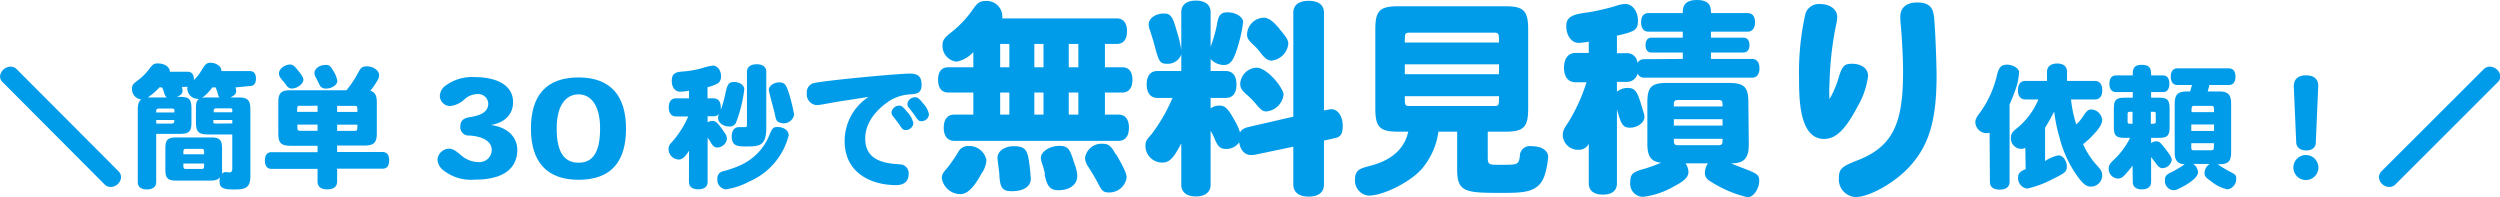 <svg xmlns="http://www.w3.org/2000/svg" viewBox="0 0 299.95 23.67"><defs><style>.cls-1{fill:#009cea;}</style></defs><g id="レイヤー_2" data-name="レイヤー 2"><g id="cv"><path class="cls-1" d="M14.2,20.53a1.06,1.06,0,0,1,.33.72,1.27,1.27,0,0,1-1.24,1.18,1,1,0,0,1-.74-.3L.34,9.88A1,1,0,0,1,0,9.18,1.3,1.3,0,0,1,1.25,8,1,1,0,0,1,2,8.3Z"/><path class="cls-1" d="M28.25,10.49a1.44,1.44,0,0,1,.09.42c0,.32-.19.54-.7.78h.91c1.18,0,1.49.31,1.49,1.49v8c0,1.55-.88,1.55-2.1,1.55s-1.6-.24-1.6-1a1.74,1.74,0,0,1,.06-.45c-.3.3-.56.39-1.29.39H21.19c-1.08,0-1.35-.28-1.35-1.35V17.84c0-1.07.27-1.35,1.35-1.35h4.09c1.09,0,1.36.28,1.36,1.35v2.38a3.19,3.19,0,0,1,0,.64.59.59,0,0,1,.44-.22l.4.05c.29,0,.39-.13.39-.5V16.13H25c-1.18,0-1.49-.31-1.49-1.49V13c0-.67.08-.91.37-1.14l-.26,0a1.29,1.29,0,0,1-1.15-1.2.79.79,0,0,1,.05-.24h-.7a1.56,1.56,0,0,1,.08.42c0,.37-.18.59-.68.78,1.22,0,1.75,0,1.75,1.36v1.72c0,1.07-.29,1.36-1.36,1.36H18.74v5.79c0,.55-.4.88-1.11.88s-1.1-.32-1.1-.88V13.15c0-.64.13-1,.41-1.22a1.23,1.23,0,0,1-1.1-1.29c0-.42.08-.52.69-1a6.29,6.29,0,0,0,1.31-1.28c.53-.69.62-.75,1.11-.75,1,0,1.48.62,1.42,1h2.18c.57,0,.75.53.7,1a5.19,5.19,0,0,0,.91-1.14c.45-.76.64-.94,1.08-.94.76,0,1.4.51,1.31,1H30c.45,0,.71.32.71.9s-.26.89-.71.89ZM20,11.69a1.07,1.07,0,0,1-.28-.46,5.18,5.18,0,0,0-.27-.74h-.33a7.5,7.5,0,0,1-1.38,1.2Zm.91,1.8a.66.66,0,0,0,0-.34c0-.08-.13-.13-.3-.13H19.09c-.35,0-.35.16-.35.47Zm-2.16,1.34h1.81c.35,0,.35-.16.35-.43H18.74Zm5.74,3.68c0-.57,0-.65-.35-.65H22.35c-.35,0-.35.08-.35.65Zm-.35,1.76c.35,0,.35-.06.35-.65H22c0,.59,0,.65.35.65Zm2.23-8.58c-.12,0-.18-.25-.28-.59a6.41,6.41,0,0,0-.22-.61h-.4a5.59,5.59,0,0,1-1.22,1.25,3.32,3.32,0,0,1,.63-.05ZM26,13c-.36,0-.36.1-.36.47h2.23c0-.2,0-.31,0-.37s-.13-.1-.3-.1Zm1.87,1.81V14.4H25.6c0,.16,0,.27,0,.33s.13.1.31.1Z"/><path class="cls-1" d="M38.1,17.49H34.85c-1.12,0-1.46-.35-1.46-1.46V12.29c0-1.13.34-1.46,1.46-1.46h6.72A13.07,13.07,0,0,0,43,8.68c.29-.57.5-.72,1-.72.79,0,1.49.5,1.49,1.06a1.15,1.15,0,0,1-.16.56,9.66,9.66,0,0,1-.89,1.31c.56.18.77.55.77,1.4V16c0,1.11-.36,1.46-1.46,1.46H40.45v.78h5.46c.51,0,.78.35.78,1s-.28,1-.78,1H40.45v1.53c0,.61-.41.95-1.18.95s-1.17-.34-1.17-.95V20.26H32.56c-.5,0-.78-.36-.78-1s.27-1,.78-1H38.1ZM35.84,8.56c.42.52.56.8.56,1,0,.5-.73,1.06-1.39,1.06-.29,0-.47-.11-.72-.48a4.65,4.65,0,0,0-.39-.48c-.35-.43-.43-.58-.43-.85,0-.54.67-1.07,1.36-1.07C35.18,7.79,35.33,7.9,35.84,8.56Zm2.26,4.13H36c-.35,0-.35.08-.35.73H38.1Zm0,3v-.74H35.68c0,.67,0,.74.35.74Zm1.84-7.27a3.27,3.27,0,0,1,.53,1.28c0,.5-.64.93-1.4.93a.79.79,0,0,1-.72-.42c-.11-.22-.27-.59-.51-1a1,1,0,0,1-.11-.47c0-.49.61-.94,1.26-.94C39.43,7.74,39.63,7.88,39.94,8.41Zm.51,4.28v.73h2.43c0-.65,0-.73-.35-.73Zm0,3h2.08c.35,0,.35-.07.35-.74H40.45Z"/><path class="cls-1" d="M57,21.55a5.35,5.35,0,0,1-4-1.28,1.78,1.78,0,0,1-.51-1.15,1.43,1.43,0,0,1,1.41-1.28c.57,0,1.07.51,1.61.94a3.16,3.16,0,0,0,1.81.66A1.48,1.48,0,0,0,59,18c0-1-1-1.63-2.69-1.74a1,1,0,0,1-1.08-1.11c0-.72.47-1,1.17-1.1,1.22-.19,2.16-.59,2.18-1.59a1.19,1.19,0,0,0-1.31-1.17,2.32,2.32,0,0,0-1.51.6,3,3,0,0,1-1.74.83,1.24,1.24,0,0,1-1.25-1.23,1.64,1.64,0,0,1,.51-1.08,5.34,5.34,0,0,1,3.65-1.16c2.72,0,4.63,1,4.63,3,0,1.47-1,2.48-2.69,2.75v0c1.68.19,3.2,1.17,3.2,3.06C62,20.29,60.31,21.55,57,21.55Z"/><path class="cls-1" d="M69.41,21.57c-3.73,0-5.71-2.07-5.71-6.15h0c0-3.93,1.82-6.13,5.71-6.13s5.7,2.25,5.7,6.14S73.4,21.57,69.41,21.57Zm0-10.25h0c-1.37,0-2.62,1.11-2.62,4.1s1,4.1,2.64,4.1S72,18.35,72,15.42,70.8,11.32,69.41,11.32Z"/><path class="cls-1" d="M82.67,18.08c-.49.78-.81,1.06-1.26,1.06a1.27,1.27,0,0,1-1.2-1.25,1.08,1.08,0,0,1,.37-.8,11.82,11.82,0,0,0,2-3.12H81.1c-.54,0-.86-.39-.86-1.09s.32-1.08.86-1.08h1.57v-.92A6.18,6.18,0,0,1,81.6,11c-.59,0-1-.51-1-1.28s.3-1.07,1.2-1.13a13.33,13.33,0,0,0,2.3-.37,7.44,7.44,0,0,1,1.41-.35c.58,0,1,.57,1,1.29a1,1,0,0,1-.37.84,4.85,4.85,0,0,1-1.25.46V11.8h.72c.56,0,.87.39.87,1.08a1.72,1.72,0,0,1,0,.32,15.43,15.43,0,0,0,.5-1.73c.27-1.39.45-1.63,1.1-1.63s1.22.36,1.22.89a16.74,16.74,0,0,1-1,4,.81.81,0,0,1-.85.44c-.69,0-1.3-.47-1.3-1a1.19,1.19,0,0,1,.13-.51.8.8,0,0,1-.66.29h-.72v.73a1.12,1.12,0,0,1,.58-.17c.27,0,.53,0,1.44,1.4a1.27,1.27,0,0,1,.3.79,1.22,1.22,0,0,1-1.16,1c-.31,0-.52-.16-.77-.59a3.82,3.82,0,0,0-.39-.58v5.28c0,.6-.4.9-1.12.9s-1.12-.3-1.12-.9Zm7.22,3.7a8.32,8.32,0,0,1-2.82.94,1.15,1.15,0,0,1-1-1.26.86.86,0,0,1,.7-.92,12.15,12.15,0,0,0,2.2-.78,6.71,6.71,0,0,0,3.33-3.52c.35-.87.48-1,1-1,.77,0,1.33.44,1.33,1A8.23,8.23,0,0,1,89.89,21.78ZM89.62,8.64c0-.6.42-.93,1.17-.93s1.15.33,1.15.93v6.65c0,2.23-.82,2.28-2.38,2.28-1,0-1.77,0-1.77-1.22,0-.67.34-1.1.88-1.1l.66,0c.27,0,.29,0,.29-.48Zm5,2.44a20.86,20.86,0,0,1,.66,2.68,1.28,1.28,0,0,1-2,.8c-.22-.19-.25-.64-.37-1.11s-.67-2.49-.67-2.67c0-.45.58-.9,1.27-.9S94.37,10.32,94.61,11.08Z"/><path class="cls-1" d="M100.55,12.19l-1.76.32a5.39,5.39,0,0,1-.82.1,1.28,1.28,0,0,1-1.17-1.4,1.15,1.15,0,0,1,.7-1.2c1-.32,10.22-1.18,11.66-1.18,1,0,1.41.37,1.41,1.34s-.5,1.07-1.19,1.14a5.38,5.38,0,0,0-2.46.67c-.42.26-3.11,1.91-3.11,4.63,0,1.92,1.17,2.89,3.68,3.07.77.06.8.06,1,.18a1.07,1.07,0,0,1,.53,1c0,.88-.53,1.35-1.5,1.35-3,0-6.18-1.46-6.18-5.27a6.33,6.33,0,0,1,2.88-5.32C103,11.82,101.84,12,100.55,12.19Zm8.29,1.23a2.89,2.89,0,0,1,.75,1.36.91.91,0,0,1-.93.82c-.27,0-.38-.08-.66-.5-.16-.24-.52-.73-.81-1.09a.79.79,0,0,1-.23-.52.94.94,0,0,1,.9-.82C108.16,12.67,108.34,12.81,108.84,13.42Zm1.92-1a2.6,2.6,0,0,1,.7,1.3.9.9,0,0,1-.91.82c-.27,0-.38-.08-.66-.48a12.28,12.28,0,0,0-.8-1.08.75.75,0,0,1-.22-.51.91.91,0,0,1,.91-.8C110.08,11.66,110.26,11.79,110.76,12.41Z"/><path class="cls-1" d="M116.78,13.75V11.1h-3c-.8,0-1.23-.55-1.23-1.53s.43-1.5,1.23-1.5h3V6.25a3.74,3.74,0,0,1-2,1.15,1.9,1.9,0,0,1-1.7-1.95c0-.6.2-.9,1-1.53a12.68,12.68,0,0,0,2.65-2.8c.55-.8.85-1,1.52-1a1.87,1.87,0,0,1,2,1.67,1.46,1.46,0,0,1,0,.42H134c.77,0,1.22.55,1.22,1.53S134.8,5.27,134,5.27h-1.43v2.8h2.1c.78,0,1.2.55,1.2,1.5s-.42,1.53-1.2,1.53h-2.1v2.65h1.63c.8,0,1.25.55,1.25,1.57S135,16.9,134.2,16.9H114.5c-.82,0-1.27-.58-1.27-1.58s.45-1.57,1.27-1.57Zm1.57,5.45a3,3,0,0,1-.57,1.59c-1,1.83-1.75,2.5-2.58,2.5A2.26,2.26,0,0,1,113,21.37c0-.38.1-.6.65-1.22a16.5,16.5,0,0,0,1.37-2,1.3,1.3,0,0,1,1.13-.63A2.1,2.1,0,0,1,118.35,19.2Zm5.28,1.57c0,.37.05.52.05.65,0,.95-.85,1.52-2.28,1.52-1.12,0-1.42-.37-1.5-2,0-.32-.22-1.7-.22-2,0-.82.85-1.4,2-1.4C123.28,17.57,123.35,18.17,123.63,20.77ZM120,8.07h1.1V5.27H120Zm0,5.68h1.1V11.1H120Zm4.1-8.48v2.8h1.1V5.27Zm0,5.83v2.65h1.1V11.1Zm1.28,9.82a9.69,9.69,0,0,0-.3-1.15,3.07,3.07,0,0,1-.2-.82c0-.75,1.07-1.45,2.22-1.45s1.3.52,1.85,2.25a4,4,0,0,1,.3,1.34c0,1.1-.95,1.73-2.25,1.73C126,22.82,125.63,22.37,125.33,20.92Zm2.85-15.65v2.8h1.15V5.27Zm0,5.83v2.65h1.15V11.1Zm5.69,7.42c1.2,2.07,1.25,2.47,1.25,2.82A2.1,2.1,0,0,1,133,23.09c-.55,0-.8-.2-1.13-.85s-.77-1.4-1.27-2.19a2,2,0,0,1-.42-1.1,2,2,0,0,1,2.14-1.7C133,17.25,133.32,17.52,133.87,18.52Z"/><path class="cls-1" d="M141.73,17.2c-.88,1.72-1.43,2.3-2.2,2.3a2,2,0,0,1-2.1-1.95c0-.55.07-.73.72-1.43a20.45,20.45,0,0,0,2.53-4.37h-1.8c-.83,0-1.3-.58-1.3-1.63s.47-1.6,1.3-1.6h2.85v-2A1.71,1.71,0,0,1,140,7.65c-.78,0-.95-.25-1.38-1.83-.12-.47-.22-.87-.7-2.35a1.42,1.42,0,0,1-.1-.55c0-.72.83-1.3,1.83-1.3.8,0,1.05.35,1.55,2.15A14.07,14.07,0,0,1,141.73,6V1.47c0-.9.65-1.4,1.75-1.4s1.77.5,1.77,1.4V5.62A17.53,17.53,0,0,0,146,3c.18-1.17.45-1.52,1.28-1.52,1,0,1.87.55,1.87,1.17a15.81,15.81,0,0,1-.57,2.7c-.53,1.85-.93,2.45-1.75,2.45a2.24,2.24,0,0,1-1.58-.72V8.52h1.8c.85,0,1.3.58,1.3,1.63s-.45,1.6-1.3,1.6h-1.8V13a1.81,1.81,0,0,1,1.08-.33c.62,0,1,.33,1.75,1.7a6.47,6.47,0,0,1,.7,1.53c.15-.35.5-.55,1.17-.7L155.17,14V1.55c0-.95.66-1.45,1.85-1.45s1.83.5,1.83,1.45v11.7c.27-.05.77-.15.87-.15.78,0,1.38.82,1.38,2,0,.77-.15,1.3-.85,1.45l-1.4.32v5.25c0,.95-.65,1.47-1.83,1.47s-1.85-.52-1.85-1.47V17.6l-4.29.9a3.77,3.77,0,0,1-.8.1c-.73,0-1.28-.6-1.4-1.53a1.85,1.85,0,0,1-1.55.8c-.68,0-.95-.22-1.33-1.05a6.13,6.13,0,0,0-.55-1.12v6.47c0,.87-.65,1.4-1.77,1.4s-1.75-.53-1.75-1.4ZM154,11.37a2.29,2.29,0,0,1-2.05,2c-.45,0-.68-.17-1.35-1a10.88,10.88,0,0,0-1-1c-.6-.52-.8-.82-.8-1.32a2.05,2.05,0,0,1,1.95-1.93C152.05,8.12,154,10.57,154,11.37Zm-.5-7.9c.87,1,1.07,1.35,1.07,1.8a2.26,2.26,0,0,1-2,2c-.45,0-.8-.23-1.38-1a5.83,5.83,0,0,0-.85-.92c-.6-.58-.72-.8-.72-1.23a2.08,2.08,0,0,1,2-2C152.2,2.15,152.68,2.47,153.53,3.47Z"/><path class="cls-1" d="M178.5,15.8v3.12c0,.73.15.85.95.85h1.22c1.4,0,1.55-.1,1.68-1a1.2,1.2,0,0,1,1.4-1.23c1.2,0,2,.5,2,1.3a10,10,0,0,1-.38,2.05c-.67,2.25-2.52,2.25-5.22,2.25-4.27,0-5.32-.05-5.32-2.78V15.8h-2.25a8.66,8.66,0,0,1-2,4.47c-1.4,1.6-4.65,3.2-6.35,3.2a1.8,1.8,0,0,1-1.65-2,1.37,1.37,0,0,1,.23-.85c.35-.47,1-.55,1.92-.82,2.68-.78,3.85-2.3,4.23-4h-1.15c-2.28,0-2.8-.53-2.8-2.8V3.55c0-2.28.52-2.8,2.8-2.8h12.75c2.27,0,2.79.52,2.79,2.8V13c0,2.27-.52,2.8-2.79,2.8Zm1.35-10.7c0-1,0-1.18-.55-1.18H169.1c-.55,0-.55.13-.55,1.18Zm0,2.62h-11.3V8.9h11.3Zm-.55,5c.55,0,.55-.13.55-1.18h-11.3c0,1.05,0,1.18.55,1.18Z"/><path class="cls-1" d="M201.9,7.07V6.3h-3.77c-.45,0-.7-.33-.7-.88s.25-.9.7-.9h3.77V3.8h-4.12c-.55,0-.88-.4-.88-1.13s.33-1.1.88-1.1h4.12c0-.55,0-1.57,1.7-1.57s1.68,1,1.68,1.57h4.39c.58,0,.9.4.9,1.1s-.32,1.13-.9,1.13h-4.39v.72h3.89c.48,0,.73.33.73.9s-.28.88-.73.88h-3.89v.77h4.92c.57,0,.9.4.9,1.13s-.33,1.12-.9,1.12H197.28a.83.83,0,0,1-.8-.5,1.29,1.29,0,0,1-1.33,1H194V11a2,2,0,0,1,1.3-.45c1,0,1.2.57,1.87,2.87a1.76,1.76,0,0,1,.13.63c0,.65-.83,1.27-1.73,1.27s-1.07-.45-1.57-2.2V22c0,.88-.6,1.35-1.68,1.35s-1.7-.47-1.7-1.35V17.25a1.32,1.32,0,0,1-1.22.72,1.82,1.82,0,0,1-1.9-1.75c0-.45.1-.72.65-1.52a21.46,21.46,0,0,0,2.2-4.83h-1.3c-.9,0-1.4-.65-1.4-1.75s.5-1.77,1.4-1.77h1.57V5a10.33,10.33,0,0,1-1.2.15c-.87,0-1.5-.87-1.5-2.05s1-1.4,2.5-1.6a25.33,25.33,0,0,0,3.8-.9,3.61,3.61,0,0,1,.8-.12c.83,0,1.5.87,1.5,2s-.4,1.32-2.52,1.8v2.1h1.12a1.26,1.26,0,0,1,1.35,1.17.87.87,0,0,1,.78-.45Zm7.92,10.25c0,1.68-.57,2.28-2.12,2.28.15.07.37.17,2.07.82,1.1.45,1.3.65,1.3,1.25,0,1-.7,2-1.4,2A14.51,14.51,0,0,1,205,21.62a1.06,1.06,0,0,1-.45-.88,2.09,2.09,0,0,1,.37-1.14h-2.69a1.94,1.94,0,0,1,.35,1c0,.64-.45,1.09-1.75,1.77a9.77,9.77,0,0,1-3.73,1.25,1.57,1.57,0,0,1-1.5-1.78c0-.95.28-1.22,1.7-1.59a19.1,19.1,0,0,0,2-.73c-1.2-.12-1.65-.75-1.65-2.25V12.27c0-1.82.5-2.32,2.33-2.32h7.44c1.85,0,2.35.5,2.35,2.32Zm-3.15-4.55c0-.62,0-.77-.52-.77h-4.77c-.55,0-.55.17-.55.77Zm0,1.53h-5.84v.77h5.84Zm-.52,3.12c.52,0,.52-.15.52-.77h-5.84c0,.62,0,.77.55.77Z"/><path class="cls-1" d="M219.5,11.9a11.68,11.68,0,0,0,1.13-2.68c.4-1.3.67-1.57,1.55-1.57,1.17,0,1.95.57,1.95,1.45a9.37,9.37,0,0,1-1.2,3.57c-1.48,2.85-2.65,4-4.08,4-3,0-3-4.93-3-7.3a31.82,31.82,0,0,1,.78-7.78,1.69,1.69,0,0,1,1.8-1.1c1.15,0,2,.65,2,1.55a4.07,4.07,0,0,1-.08.68,39,39,0,0,0-.85,7.52C219.45,10.75,219.48,11.35,219.5,11.9Zm12.6-9.23c.17,2.35.25,5.68.25,6.4,0,5.35-.9,8.38-3.25,10.93-1.77,1.94-4.82,3.64-6.47,3.64a2.11,2.11,0,0,1-2-2.3c0-1.22.52-1.42,2.45-2.19,4.25-1.73,5.25-4.7,5.25-10.63,0-1.42-.13-4.1-.3-5.77A7.7,7.7,0,0,1,228,2c0-1.07.73-1.7,2-1.7C232,.27,232,1.5,232.1,2.67Z"/><path class="cls-1" d="M238.71,15.92a1.35,1.35,0,0,1-.41.06,1.37,1.37,0,0,1-1.3-1.33c0-.33.14-.6.61-1.21a12.44,12.44,0,0,0,2-4.48c.22-.9.52-1.2,1.2-1.2s1.44.44,1.44.91A8,8,0,0,1,242,10.2a22.48,22.48,0,0,1-.89,2.34v9.27c0,.61-.42.94-1.19.94s-1.17-.33-1.17-.94ZM243,17.74a1,1,0,0,1-.48.12,1.26,1.26,0,0,1-1.26-1.27c0-.51.16-.77.8-1.26a8.84,8.84,0,0,0,2.51-3.4H243c-.57,0-.89-.4-.89-1.1s.32-1.12.89-1.12h2.6V8.62c0-.62.45-1,1.23-1S248,8,248,8.62V9.71h3.35c.56,0,.88.4.88,1.12s-.32,1.1-.88,1.1h-2.87a15.2,15.2,0,0,0,.63,3,4.62,4.62,0,0,0,.83-1c.46-.67.61-.8,1-.8a1.39,1.39,0,0,1,1.28,1.25c0,.49-.37,1.08-1.19,1.92a10,10,0,0,1-1.1,1,9.46,9.46,0,0,0,1.7,2.59c.49.53.59.74.59,1.16a1.35,1.35,0,0,1-1.33,1.34c-.53,0-.9-.25-1.55-1.12a13.67,13.67,0,0,1-2.23-4.75,18.63,18.63,0,0,1-.65-3.14c-.31.61-.71,1.34-1.09,1.95v4a4.1,4.1,0,0,1,1.61-.69c.52,0,1,.64,1,1.33s-.29.8-1.76,1.55a12.65,12.65,0,0,1-3,1.11,1.27,1.27,0,0,1-1.09-1.33c0-.48.26-.77.91-1Z"/><path class="cls-1" d="M255.86,19.86a7.55,7.55,0,0,1-.64.81c-.48.58-.73.75-1.12.75A1.15,1.15,0,0,1,253,20.26c0-.42.13-.63.65-1.12a9.11,9.11,0,0,0,1.92-2.6h-.6c-1.09,0-1.35-.25-1.35-1.34V13.07c0-1.09.26-1.35,1.35-1.35h.92v-.67h-2c-.51,0-.8-.35-.8-1s.29-1,.8-1h2c0-.66,0-1.27,1.09-1.27s1.11.61,1.11,1.27h1.41c.51,0,.78.35.78,1s-.27,1-.78,1h-1.41v.67h.88c1.09,0,1.34.26,1.34,1.35V15.2c0,1.09-.25,1.34-1.34,1.34h-.88v.63a1,1,0,0,1,.61-.21c.38,0,.46.08,1.18,1,.53.69.69,1,.69,1.22a1.18,1.18,0,0,1-1.11,1c-.28,0-.51-.16-.86-.67l-.51-.67v3c0,.56-.4.88-1.11.88s-1.09-.32-1.09-.88Zm0-6.45c-.54,0-.59,0-.59.33v.77c0,.34,0,.34.59.34Zm2.79.33c0-.33,0-.33-.59-.33v1.44c.54,0,.59,0,.59-.34Zm6.43-3.54c-.06.26-.12.5-.2.77h1.33c1.12,0,1.48.37,1.48,1.49v5.8c0,1.23-.43,1.45-1.61,1.45l.43.29c.18.11.7.42.93.54.8.4.86.47.86.9a1.24,1.24,0,0,1-1.05,1.28,4.64,4.64,0,0,1-2-1c-.59-.4-.75-.59-.75-.94a1.26,1.26,0,0,1,.64-1.11h-2a1.26,1.26,0,0,1,.58,1c0,.71-1.43,1.56-2.37,2a1.26,1.26,0,0,1-.6.15,1.11,1.11,0,0,1-1-1.24c0-.41.16-.62.68-.88a12.12,12.12,0,0,0,1.7-1c-1.21,0-1.21-1-1.21-1.44v-5.8c0-1.47.7-1.49,1.84-1.49.08-.22.16-.51.24-.77h-1.75c-.51,0-.8-.36-.8-1s.29-1,.8-1h6.16c.52,0,.8.36.8,1s-.28,1-.8,1Zm.56,3.25c0-.67,0-.75-.35-.75h-2c-.35,0-.35.08-.35.75Zm0,1.48h-2.73v.78h2.73Zm0,2.25h-2.73v.5c0,.29.06.35.35.35h2c.29,0,.35-.06.35-.35Z"/><path class="cls-1" d="M277.85,17.1c0,.6-.46.95-1.15.95s-1.17-.35-1.2-.95l-.29-6.74c0-.24,0-1.32,1.46-1.32,1,0,1.5.49,1.47,1.32Zm.31,3a1.48,1.48,0,0,1-3,0,1.48,1.48,0,0,1,3,0Z"/><path class="cls-1" d="M298,8.3A1,1,0,0,1,298.7,8,1.3,1.3,0,0,1,300,9.18a1,1,0,0,1-.34.7L287.4,22.13a1,1,0,0,1-.74.3,1.27,1.27,0,0,1-1.24-1.18,1.06,1.06,0,0,1,.33-.72Z"/></g></g></svg>